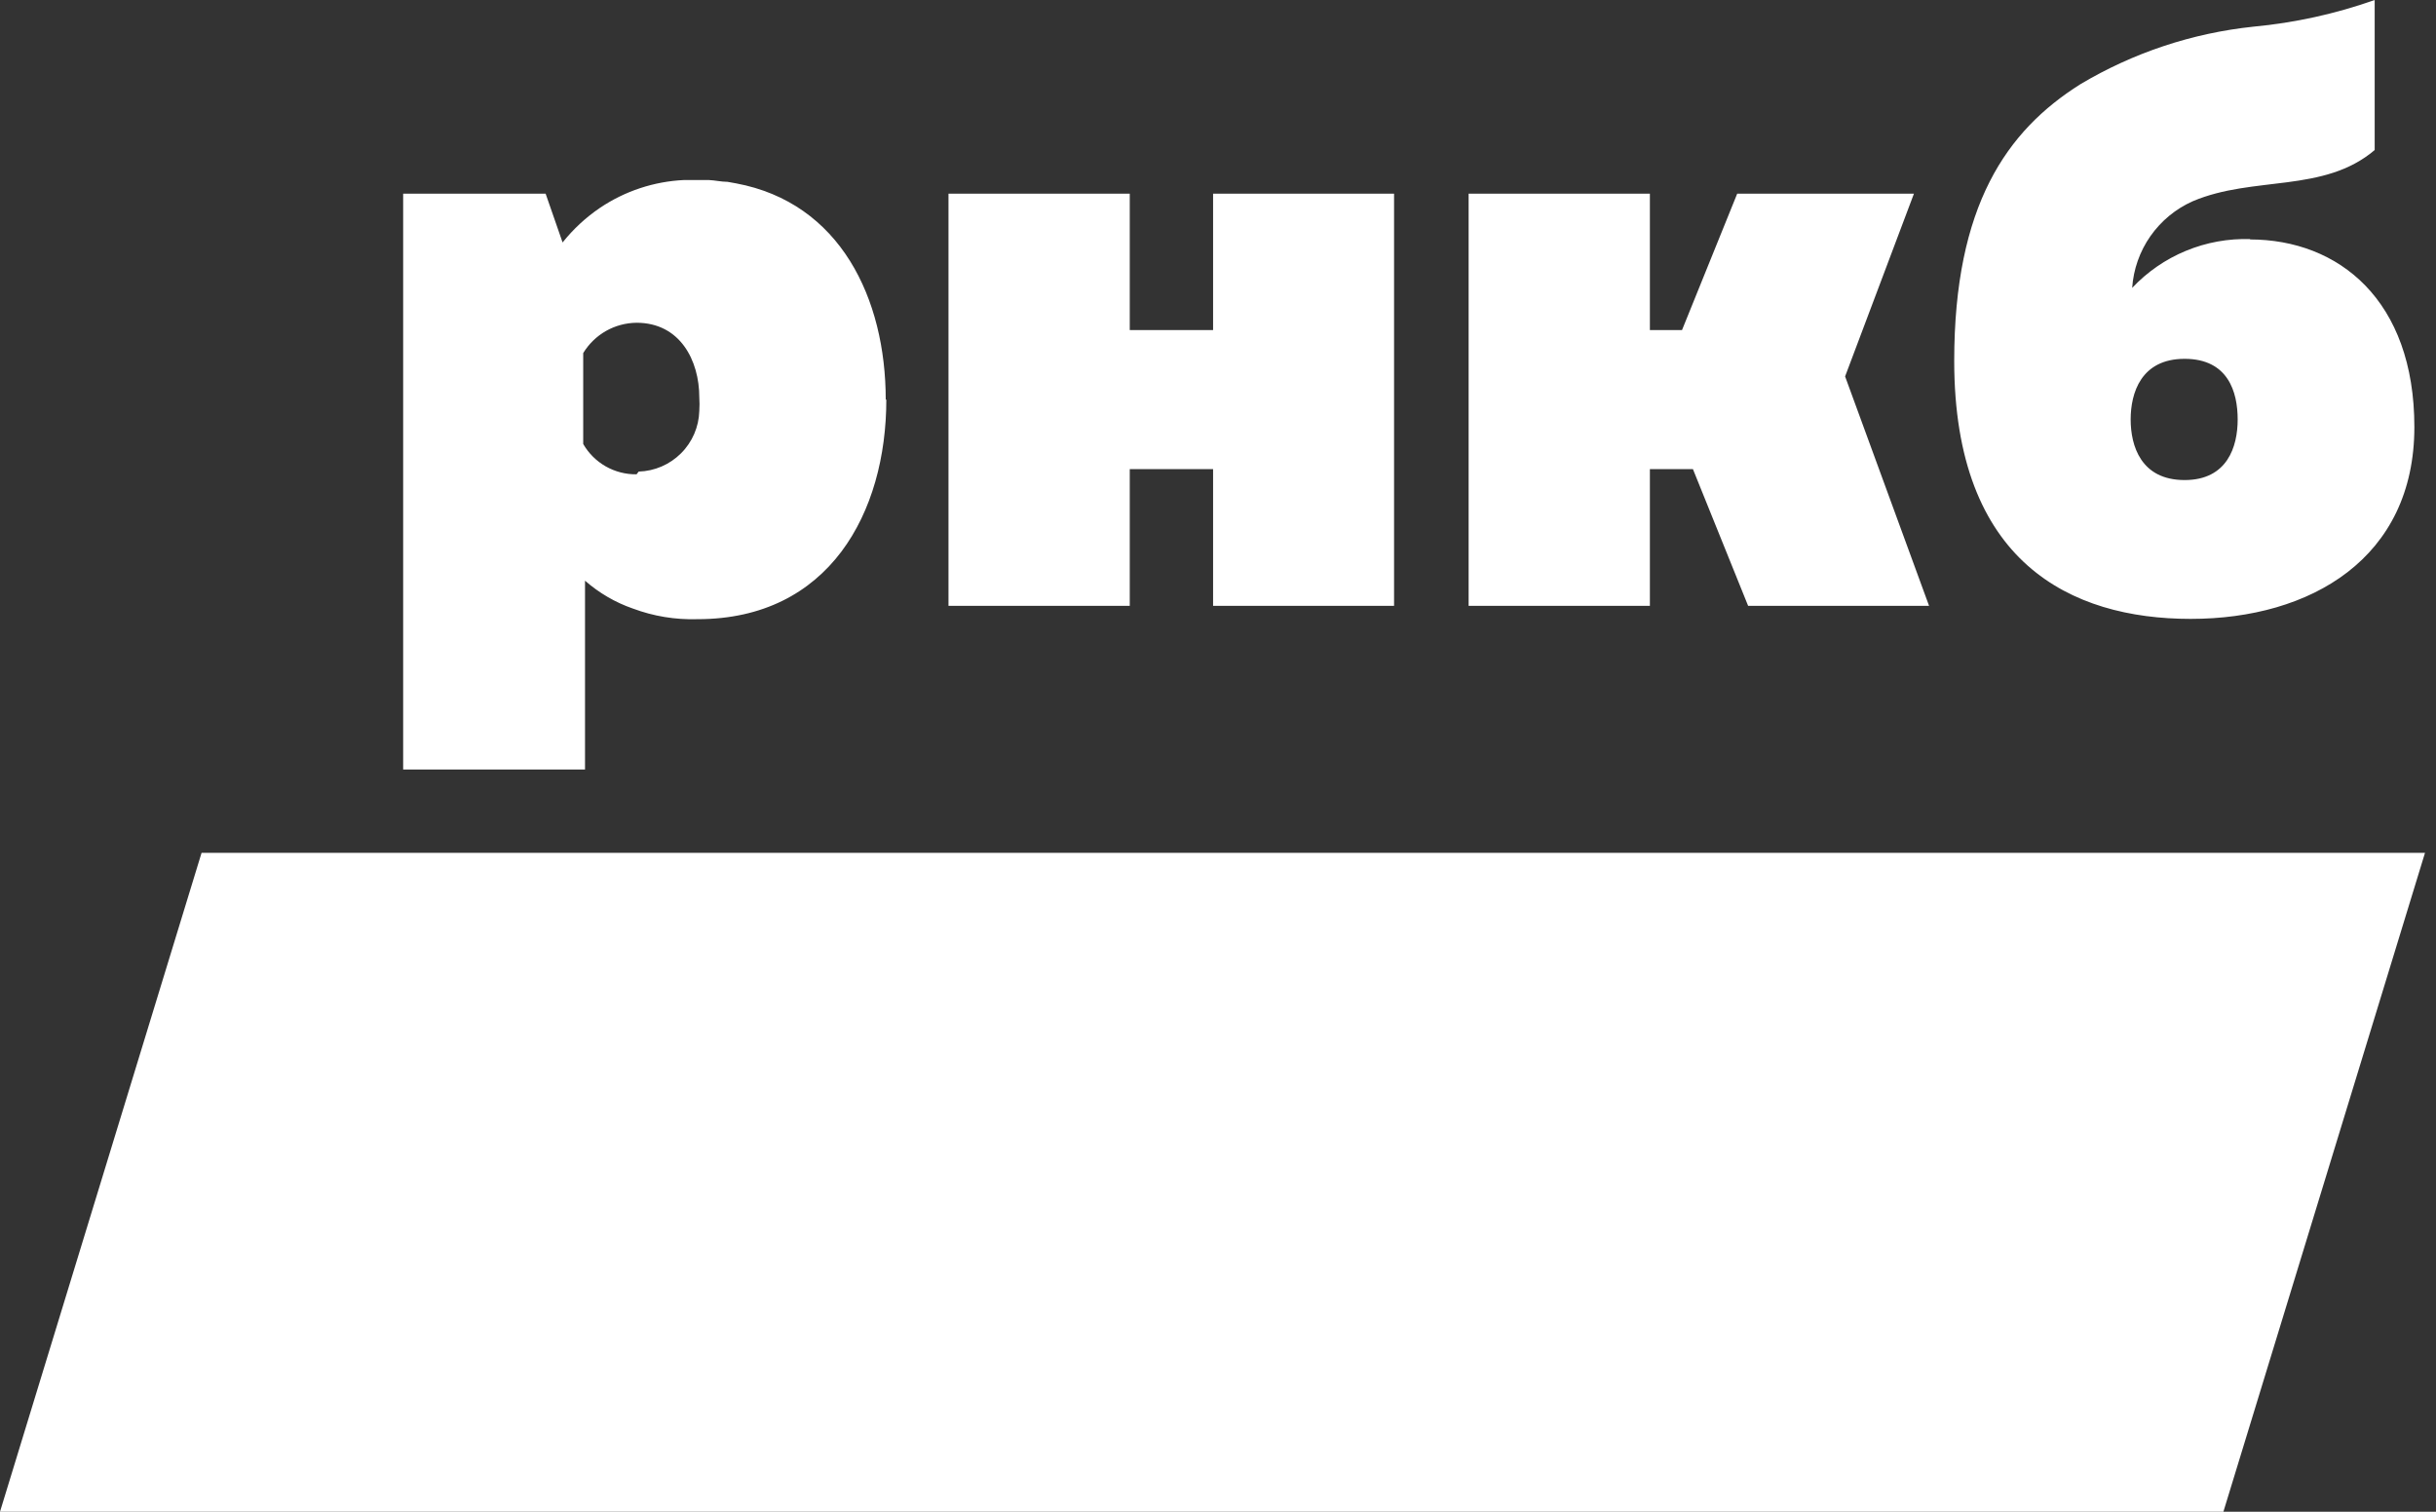 <?xml version="1.0" encoding="UTF-8"?> <svg xmlns="http://www.w3.org/2000/svg" width="58" height="36" viewBox="0 0 58 36" fill="none"><rect x="0" y="0" width="58" height="36" fill="#333333" stroke="none"/><path d="M52.938 36H0L4.799 20.31H57.738L52.938 36Z" fill="white"></path><path d="M22.583 14.427V4.612H26.899V7.86H28.883V4.612H33.192V14.427H28.883V11.172H26.899V14.427H22.583V14.427ZM43.931 8.964L45.57 4.612H41.362L40.048 7.86H39.283V4.612H34.967V14.427H39.283V11.172H40.308L41.622 14.427H45.93L43.931 8.964V8.964ZM53.581 5.694C53.056 5.677 52.533 5.772 52.048 5.972C51.563 6.172 51.125 6.474 50.766 6.856C50.796 6.414 50.946 5.987 51.2 5.624C51.455 5.26 51.804 4.972 52.209 4.792C53.653 4.179 55.327 4.605 56.54 3.573V0C55.607 0.33 54.637 0.543 53.653 0.635C52.196 0.788 50.79 1.256 49.532 2.006C47.778 3.111 46.529 4.893 46.529 8.596C46.529 13.388 49.301 14.738 52.159 14.738C55.017 14.738 57.485 13.294 57.485 10.169C57.485 7.152 55.688 5.702 53.566 5.702L53.581 5.694V5.694ZM52.014 11.432C50.975 11.432 50.73 10.617 50.73 9.989C50.73 9.361 50.975 8.545 52.014 8.545C53.054 8.545 53.278 9.339 53.278 9.989C53.278 10.638 53.032 11.432 52.014 11.432ZM21.089 9.52C21.089 7.109 20.006 4.828 17.523 4.366L17.321 4.33C17.177 4.33 17.025 4.294 16.874 4.287H16.289C15.572 4.32 14.878 4.55 14.283 4.951C13.947 5.179 13.648 5.457 13.395 5.774L12.991 4.612H9.599V18.325H13.929V13.828C14.263 14.121 14.65 14.347 15.069 14.492C15.561 14.676 16.083 14.761 16.607 14.745C19.739 14.745 21.103 12.212 21.103 9.512L21.089 9.52V9.52ZM15.156 11.295C14.899 11.299 14.646 11.233 14.423 11.107C14.2 10.98 14.014 10.796 13.886 10.573V8.408C14.019 8.19 14.205 8.009 14.427 7.882C14.65 7.756 14.9 7.689 15.156 7.686C16.195 7.686 16.65 8.588 16.65 9.462C16.657 9.57 16.657 9.678 16.65 9.787C16.639 10.166 16.484 10.527 16.215 10.795C15.947 11.063 15.586 11.219 15.207 11.23" fill="white"></path></svg> 